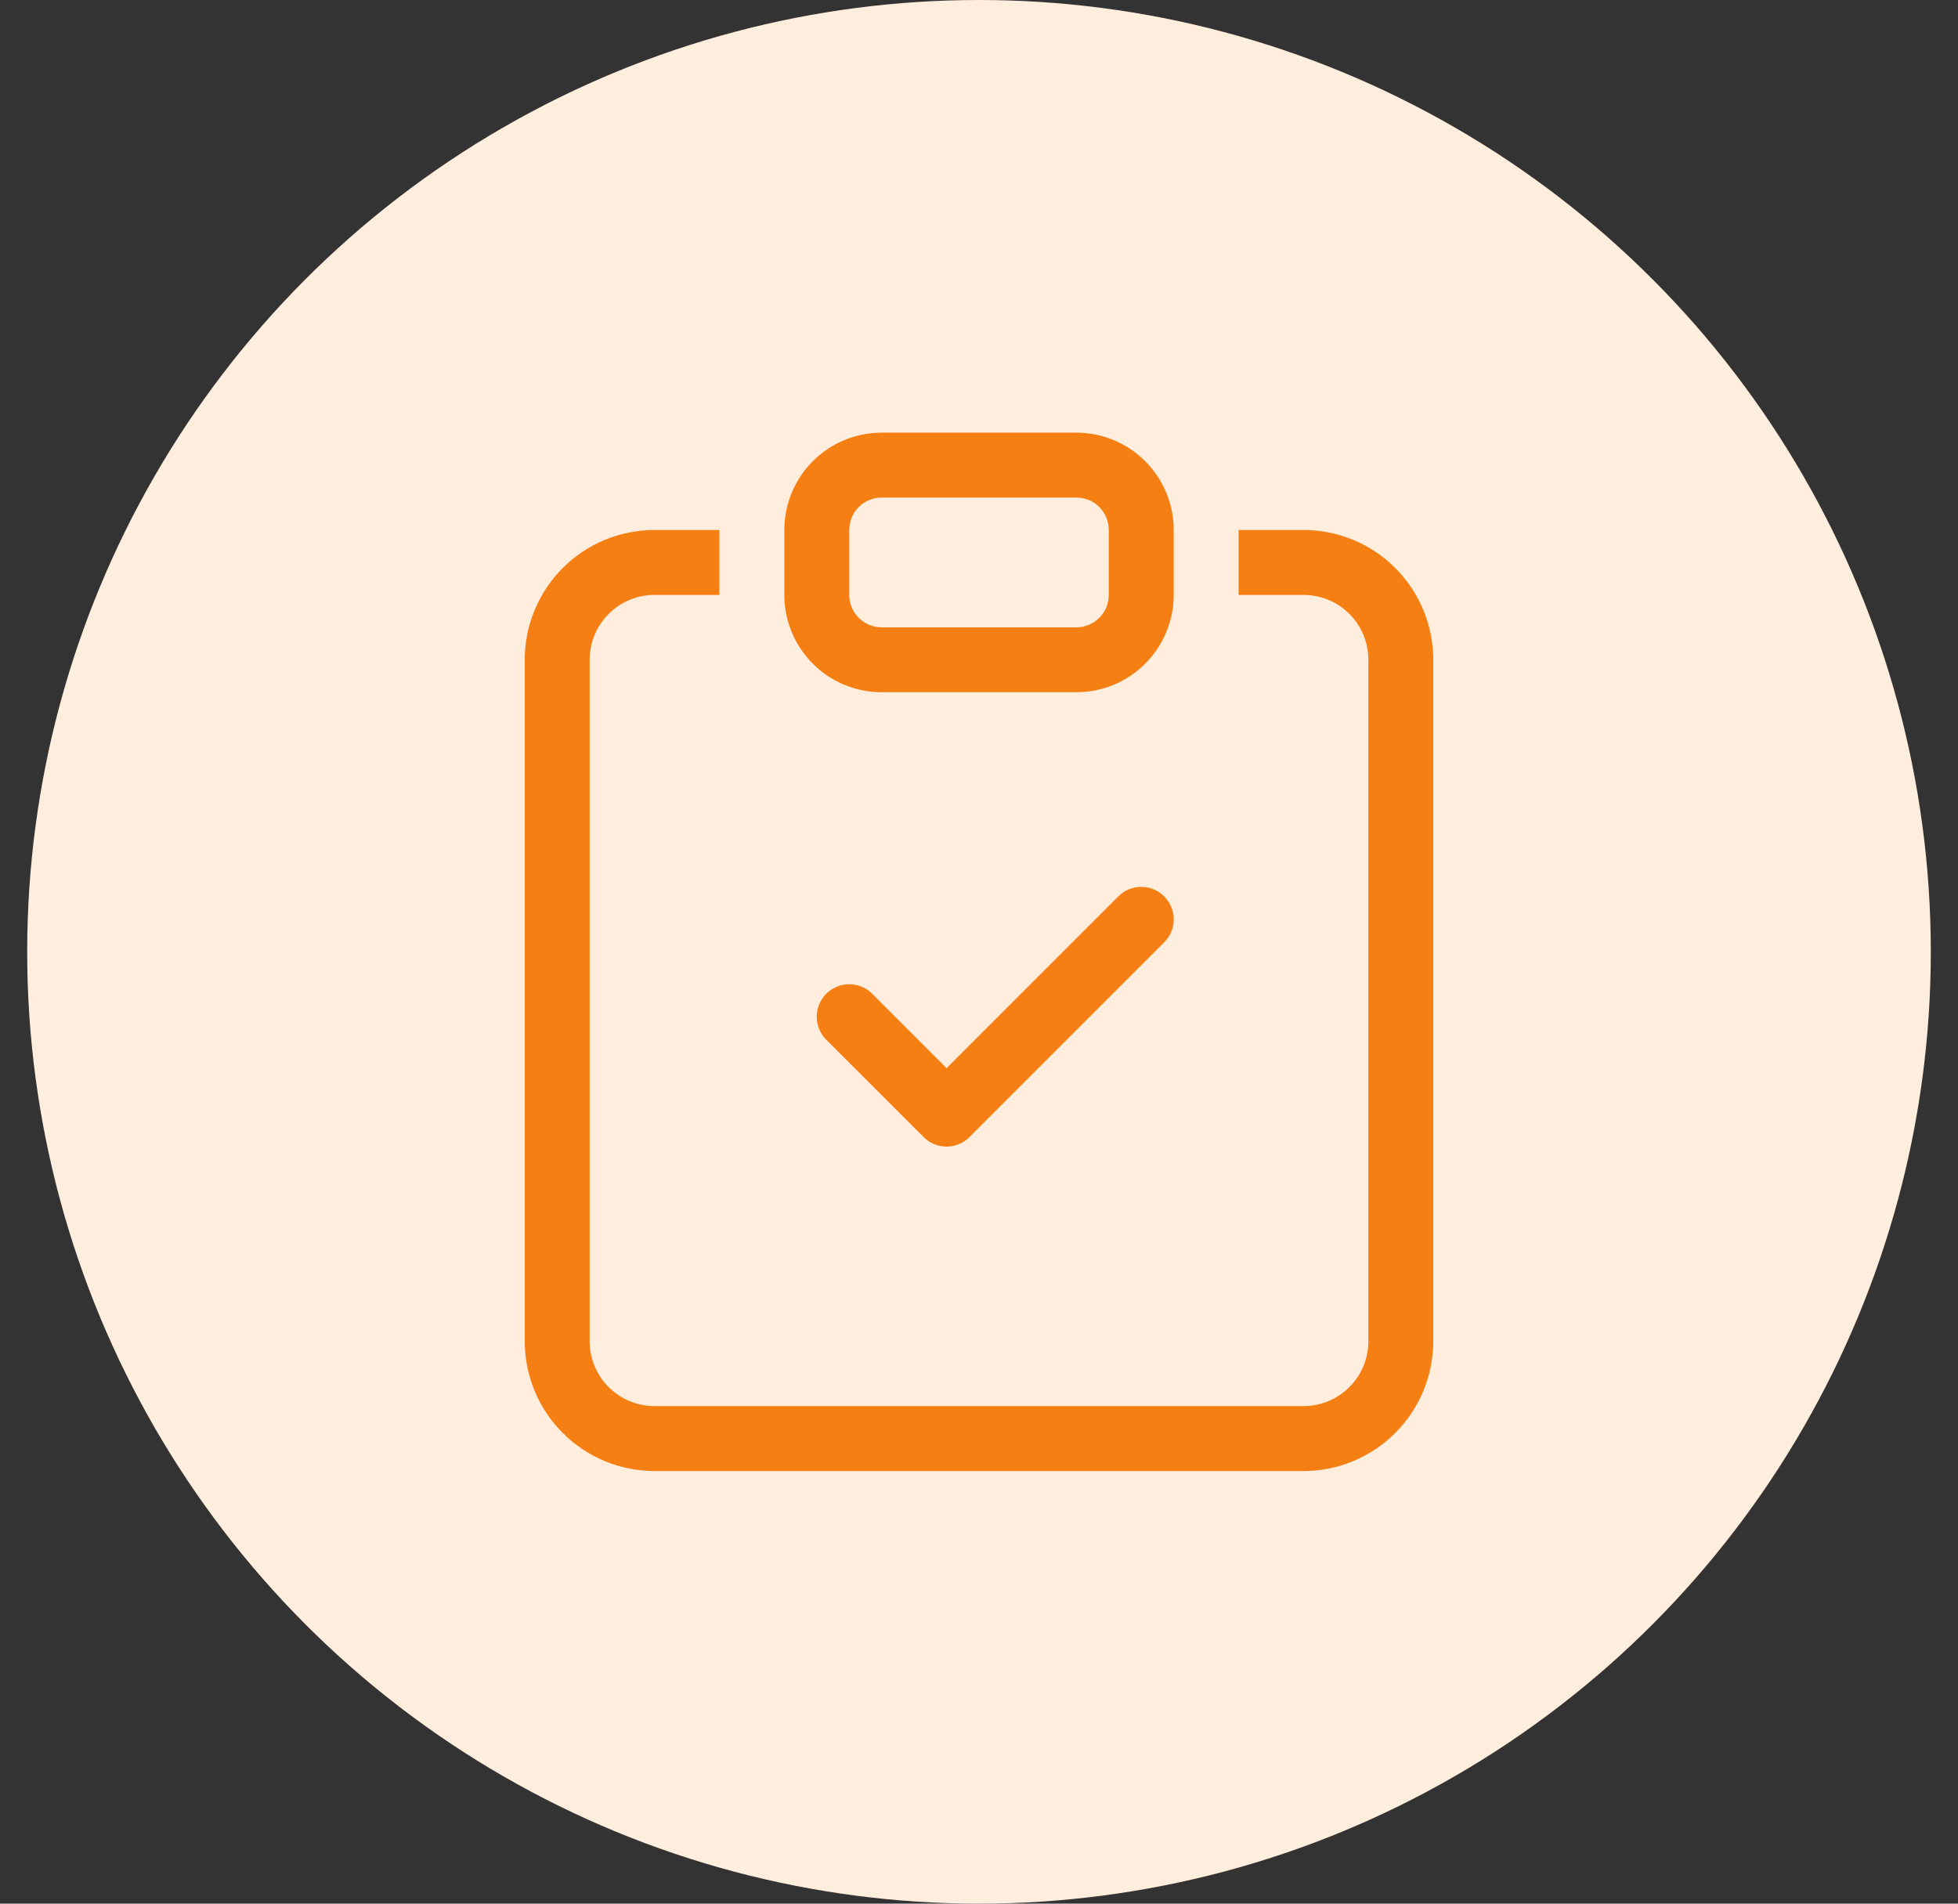 <svg width="36" height="35" viewBox="0 0 36 35" fill="none" xmlns="http://www.w3.org/2000/svg">
<rect x="0" y="0" width="36" height="35" fill="#333333" stroke="none"/>
<circle cx="18" cy="17.5" r="17.5" fill="#FFEDDD"/>
<g clip-path="url(#clip0_102_760)">
<path fill-rule="evenodd" clip-rule="evenodd" d="M21.405 16.481C21.461 16.536 21.505 16.602 21.535 16.675C21.565 16.747 21.581 16.825 21.581 16.903C21.581 16.982 21.565 17.06 21.535 17.132C21.505 17.204 21.461 17.27 21.405 17.326L17.826 20.905C17.77 20.961 17.705 21.005 17.632 21.035C17.56 21.065 17.482 21.081 17.404 21.081C17.325 21.081 17.247 21.065 17.175 21.035C17.102 21.005 17.037 20.961 16.981 20.905L15.191 19.116C15.136 19.06 15.092 18.994 15.062 18.922C15.032 18.849 15.016 18.772 15.016 18.693C15.016 18.615 15.032 18.537 15.062 18.465C15.092 18.392 15.136 18.326 15.191 18.271C15.303 18.159 15.455 18.096 15.614 18.096C15.692 18.096 15.77 18.111 15.842 18.141C15.915 18.171 15.981 18.215 16.036 18.271L17.404 19.639L20.561 16.481C20.616 16.425 20.682 16.381 20.754 16.351C20.827 16.321 20.904 16.306 20.983 16.306C21.061 16.306 21.139 16.321 21.212 16.351C21.284 16.381 21.35 16.425 21.405 16.481Z" fill="#F57F12"/>
<path d="M13.227 9.744H12.034C11.401 9.744 10.794 9.996 10.347 10.443C9.899 10.891 9.648 11.498 9.648 12.131V24.659C9.648 25.292 9.899 25.899 10.347 26.346C10.794 26.794 11.401 27.046 12.034 27.046H23.966C24.599 27.046 25.206 26.794 25.653 26.346C26.101 25.899 26.352 25.292 26.352 24.659V12.131C26.352 11.498 26.101 10.891 25.653 10.443C25.206 9.996 24.599 9.744 23.966 9.744H22.773V10.938H23.966C24.282 10.938 24.586 11.063 24.81 11.287C25.034 11.511 25.159 11.814 25.159 12.131V24.659C25.159 24.976 25.034 25.279 24.81 25.503C24.586 25.727 24.282 25.852 23.966 25.852H12.034C11.718 25.852 11.414 25.727 11.191 25.503C10.967 25.279 10.841 24.976 10.841 24.659V12.131C10.841 11.814 10.967 11.511 11.191 11.287C11.414 11.063 11.718 10.938 12.034 10.938H13.227V9.744Z" fill="#F57F12"/>
<path d="M19.79 9.148C19.948 9.148 20.1 9.211 20.212 9.322C20.324 9.434 20.386 9.586 20.386 9.744V10.938C20.386 11.096 20.324 11.248 20.212 11.359C20.1 11.471 19.948 11.534 19.79 11.534H16.21C16.052 11.534 15.9 11.471 15.789 11.359C15.677 11.248 15.614 11.096 15.614 10.938V9.744C15.614 9.586 15.677 9.434 15.789 9.322C15.9 9.211 16.052 9.148 16.21 9.148H19.79ZM16.21 7.955C15.736 7.955 15.28 8.143 14.945 8.479C14.609 8.814 14.421 9.27 14.421 9.744V10.938C14.421 11.412 14.609 11.867 14.945 12.203C15.28 12.539 15.736 12.727 16.21 12.727H19.79C20.265 12.727 20.72 12.539 21.055 12.203C21.391 11.867 21.58 11.412 21.58 10.938V9.744C21.58 9.27 21.391 8.814 21.055 8.479C20.72 8.143 20.265 7.955 19.79 7.955H16.21Z" fill="#F57F12"/>
</g>
<defs>
<clipPath id="clip0_102_760">
<rect width="19.091" height="19.091" fill="white" transform="translate(8.455 7.955)"/>
</clipPath>
</defs>
</svg>
